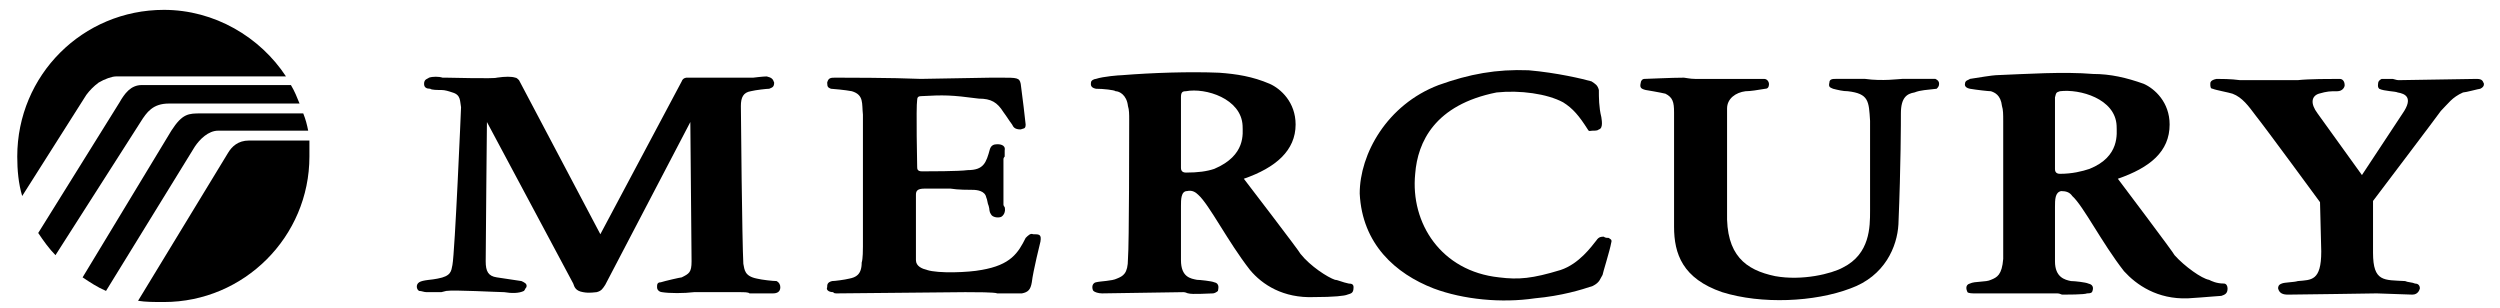 <?xml version="1.0" encoding="UTF-8"?>
<!DOCTYPE svg PUBLIC "-//W3C//DTD SVG 1.1//EN" "http://www.w3.org/Graphics/SVG/1.1/DTD/svg11.dtd">
<!-- Creator: CorelDRAW X7 -->
<svg xmlns="http://www.w3.org/2000/svg" xml:space="preserve" width="2.028in" height="0.25in" version="1.1" style="shape-rendering:geometricPrecision; text-rendering:geometricPrecision; image-rendering:optimizeQuality; fill-rule:evenodd; clip-rule:evenodd"
viewBox="0 0 2028 250"
 xmlns:xlink="http://www.w3.org/1999/xlink">
 <defs>
  <style type="text/css">
   <![CDATA[
    .fil0 {fill:black;fill-rule:nonzero}
   ]]>
  </style>
 </defs>
 <g id="Layer_x0020_1">
  <path class="fil0" d="M1883 204c0,24 -8,23 -19,24 -3,1 -11,1 -13,2 -3,1 -3,3 -3,4 1,4 4,5 8,5 7,0 72,-1 72,-1l29 1c2,0 5,-1 6,-5 0,-3 -2,-4 -4,-4 -2,-1 -6,-1 -8,-2 -17,-1 -26,1 -26,-23 0,-6 0,-42 0,-42 0,0 53,-70 55,-73 6,-6 9,-11 18,-15 2,0 13,-3 14,-3 2,-1 3,-2 3,-4 -1,-2 -1,-4 -6,-4l-62 1c-3,0 -2,0 -6,-1 -2,0 -7,0 -9,0 -2,1 -3,2 -3,5 0,1 0,2 1,3 4,2 13,2 15,3 6,1 13,4 4,17l-33 50 -36 -50c-6,-8 -5,-14 1,-16 7,-2 9,-2 15,-2 4,0 6,-3 6,-5 0,-2 -1,-5 -4,-5 -8,0 -25,0 -34,1 -3,0 -46,0 -47,0 -7,-1 -16,-1 -19,-1 -5,1 -5,3 -5,4 0,2 0,4 2,4 2,1 13,3 16,4 8,3 13,10 19,18 8,10 52,70 52,70l1 40z"/>
  <path class="fil0" d="M1625 98c0,-5 0,-9 -1,-12 -1,-9 -6,-11 -9,-12 -2,0 -11,-1 -17,-2 -5,-1 -4,-4 -4,-4 0,-3 3,-3 4,-4 6,-1 19,-3 21,-3 25,-1 55,-3 79,-1 14,0 27,3 41,8 9,4 21,15 21,33 0,22 -16,35 -42,44 0,0 46,61 46,62 8,9 22,19 28,20 2,1 6,3 12,3 2,0 3,2 3,4 0,4 -2,5 -5,6 -2,0 -11,1 -27,2 -25,1 -42,-11 -52,-22 -18,-23 -33,-53 -42,-61 -2,-3 -5,-4 -9,-4 -5,1 -5,7 -5,13l0 44c0,13 8,15 13,16 3,0 12,1 14,2 5,1 4,5 3,7 -1,1 -3,1 -4,1 -2,1 -17,1 -20,1 -1,0 -2,-1 -4,-1l-66 0c-3,0 -6,0 -7,-1 -1,-2 -2,-6 2,-7 4,-2 13,-1 17,-3 5,-2 9,-4 10,-17 0,-11 0,-104 0,-112zm42 39l0 0c0,1 0,4 4,4 10,0 18,-2 24,-4 25,-10 22,-29 22,-35 -1,-22 -30,-30 -46,-28 -3,1 -3,1 -4,5l0 58z"/>
  <path class="fil0" d="M916 97c0,-4 0,-8 -1,-11 -1,-9 -7,-12 -10,-12 -1,-1 -10,-2 -16,-2 -5,-1 -4,-4 -4,-5 0,-2 3,-3 4,-3 6,-2 19,-3 21,-3 25,-2 55,-3 79,-2 14,1 27,3 41,9 9,4 21,15 21,33 0,21 -16,35 -42,44 0,0 46,60 46,61 8,10 22,19 28,21 2,0 6,2 11,3 3,0 4,1 4,3 0,5 -2,5 -5,6 -2,1 -11,2 -27,2 -25,1 -42,-10 -52,-22 -18,-23 -33,-53 -42,-61 -2,-2 -5,-4 -9,-3 -5,0 -5,7 -5,12l0 44c0,14 8,15 13,16 2,0 12,1 14,2 5,1 3,6 3,7 -1,1 -3,2 -4,2 -3,0 -17,1 -20,0 -1,0 -2,-1 -4,-1l-66 1c-3,0 -6,-1 -7,-2 -1,-1 -2,-6 2,-7 4,-1 13,-1 17,-3 5,-2 9,-4 9,-16 1,-11 1,-104 1,-113zm42 39l0 0c0,1 0,4 4,4 10,0 17,-1 23,-3 26,-11 23,-29 23,-35 -1,-22 -30,-31 -46,-28 -3,0 -4,1 -4,5l0 57z"/>
  <path class="fil0" d="M1358 91c0,0 0,79 0,93 0,22 7,42 39,53 32,10 75,8 104,-3 28,-10 38,-34 39,-52 2,-48 2,-84 2,-90 0,-13 5,-16 11,-17 5,-2 10,-2 18,-3 1,-1 2,-2 2,-4 0,-2 -1,-3 -3,-4 -2,0 -7,0 -7,0 -1,0 -16,0 -20,0 -2,0 -16,2 -30,0l-24 0c-2,0 -5,0 -5,3 -1,4 1,4 3,5 4,1 8,2 12,2 17,2 17,8 18,24 0,13 0,72 0,73 0,13 0,35 -22,46 -9,5 -33,11 -55,7 -24,-5 -40,-17 -39,-52l0 -84c0,-8 7,-13 15,-14 4,0 10,-1 16,-2 3,0 3,-3 3,-4 0,-1 -1,-4 -4,-4 -3,0 -54,0 -56,0 -4,0 -8,-1 -9,-1 -10,0 -30,1 -32,1 -2,0 -3,2 -3,3 -1,4 0,5 4,6 0,0 12,2 16,3 6,3 7,7 7,15z"/>
  <path class="fil0" d="M1167 69c-42,16 -64,56 -64,88 2,41 29,65 60,77 24,9 55,12 82,8 22,-2 38,-7 47,-10 6,-3 6,-6 8,-9 0,-1 6,-20 7,-26 1,-3 -1,-3 -2,-4 -1,0 -3,0 -4,-1 -2,0 -4,0 -6,3 -4,5 -14,19 -29,24 -23,7 -34,8 -50,6 -47,-5 -72,-44 -68,-84 2,-26 16,-56 66,-66 19,-2 41,1 54,8 8,5 13,11 20,22 1,2 2,1 4,1 2,0 4,0 5,-1 4,-1 2,-9 2,-10 -2,-8 -2,-16 -2,-22 -1,-4 -3,-5 -6,-7 -7,-2 -28,-7 -51,-9 -26,-1 -48,3 -73,12z"/>
  <path class="fil0" d="M679 238l104 -1c8,0 24,0 26,1 1,0 18,0 20,0 5,-1 7,-3 8,-9 1,-9 7,-33 7,-33 1,-6 -1,-6 -6,-6 -2,-1 -4,1 -6,3 -6,12 -12,22 -36,26 -10,2 -35,3 -44,0 -4,-1 -9,-3 -9,-8l0 -53c0,-3 1,-5 7,-5 3,0 11,0 21,0 6,1 15,1 18,1 4,0 10,1 11,6 1,2 1,5 2,7 1,3 0,4 2,7 1,2 5,3 8,2 2,-1 4,-4 3,-8 -1,-1 -1,-2 -1,-2 0,-13 0,-35 0,-37 0,0 0,-1 1,-2 0,-2 0,-3 0,-5 1,-5 -5,-5 -6,-5 -3,0 -5,1 -6,4 -3,11 -5,17 -18,17 -7,1 -32,1 -37,1 -4,0 -4,-2 -4,-4 0,0 -1,-48 0,-54 0,-2 1,-3 3,-3 19,-1 24,-1 47,2 10,0 15,3 20,11 3,4 4,6 7,10 1,2 2,4 7,4 2,-1 4,0 4,-4 0,-1 -3,-26 -4,-33 -1,-5 -3,-5 -16,-5l-8 0 -57 1c-23,-1 -64,-1 -69,-1 -4,0 -6,0 -7,4 0,4 1,4 3,5 1,0 12,1 17,2 10,3 8,10 9,19 0,1 0,102 0,107 0,2 0,10 -1,13 0,10 -5,12 -10,13 -4,1 -12,2 -14,2 -4,1 -4,3 -4,5 -1,2 1,4 5,4 0,1 2,1 3,1z"/>
  <path class="fil0" d="M394 212c0,-12 1,-113 1,-113 0,0 70,131 70,131 1,3 2,6 8,7 5,1 10,0 11,0 4,-1 5,-3 7,-6l69 -132c0,0 1,111 1,113 0,9 -2,10 -8,13 -1,0 -14,3 -17,4 -3,0 -3,2 -3,4 0,3 3,4 4,4 6,1 18,1 26,0 0,0 24,0 36,0 5,0 8,0 9,1 3,0 15,0 19,0 3,0 6,-1 6,-5 0,-2 -1,-4 -3,-5 -3,0 -12,-1 -16,-2 -10,-2 -10,-7 -11,-12 -1,-18 -2,-122 -2,-128 0,-7 2,-11 8,-12 4,-1 13,-2 15,-2 2,-1 4,-1 4,-5 -1,-3 -2,-4 -6,-5 -3,0 -11,1 -11,1 -2,0 -53,0 -54,0 0,0 -3,0 -4,3l-66 124 -66 -125c-1,-1 -2,-2 -3,-2 -3,-1 -8,-1 -15,0 -1,1 -40,0 -41,0l-3 0c-3,-1 -8,-1 -11,0 -1,1 -4,1 -4,5 0,3 2,4 5,4 1,1 6,1 9,1 3,0 6,1 9,2 7,2 6,7 7,12 0,1 -5,118 -7,128 -1,5 -1,9 -12,11 -4,1 -12,1 -15,3 -3,2 -2,6 0,7 2,0 4,1 6,1 4,0 11,0 12,0l4 -1c6,-1 42,1 47,1 6,1 12,1 16,-1 1,-1 1,-2 2,-3 1,-3 -2,-4 -4,-5l-20 -3c-7,-1 -9,-5 -9,-13z"/>
  <path class="fil0" d="M18 159l52 -82c3,-4 6,-7 10,-10 5,-3 11,-5 14,-5l138 0c-21,-32 -58,-54 -99,-54 -66,0 -119,53 -119,119 0,11 1,22 4,32z"/>
  <path class="fil0" d="M45 207l69 -108c5,-8 10,-15 23,-15l106 0c-2,-5 -4,-10 -7,-15l-121 0c-9,0 -14,7 -18,14l-66 106c4,6 9,13 14,18z"/>
  <path class="fil0" d="M86 236l72 -117c4,-6 11,-13 19,-13l73 0c-1,-5 -2,-9 -4,-14l-83 0c-10,0 -15,0 -24,14l-72 119c6,4 12,8 19,11z"/>
  <path class="fil0" d="M251 114l-49 0c-9,0 -14,5 -17,10l-73 120c6,1 13,1 21,1 65,0 118,-53 118,-118 0,-5 0,-9 0,-13z"/>
 </g>
</svg>
